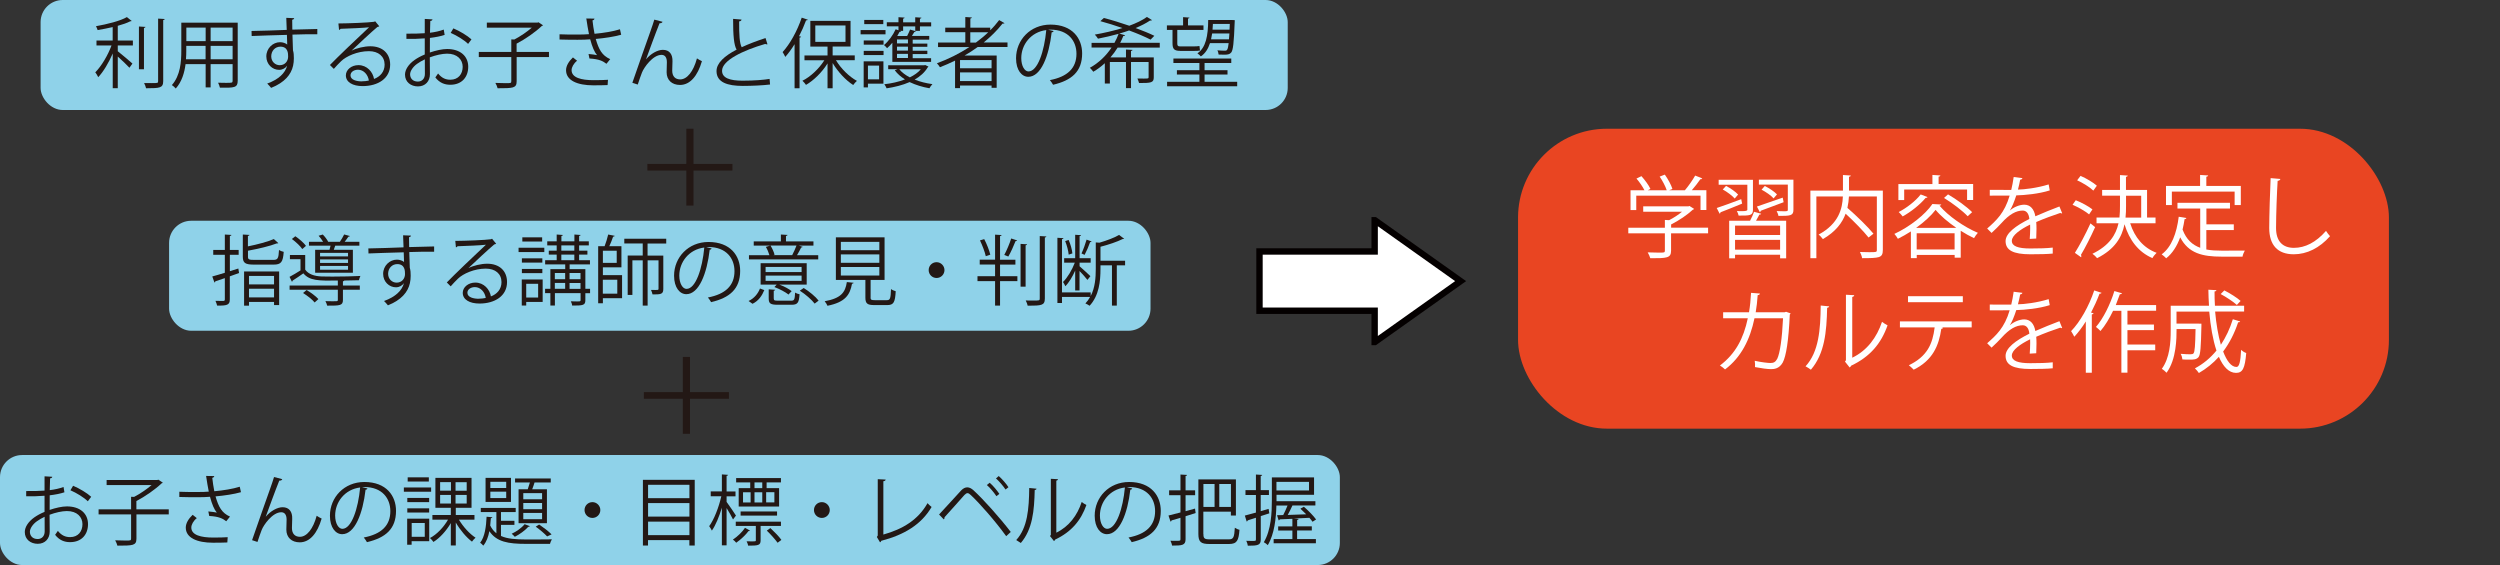 <?xml version="1.0" encoding="UTF-8"?>
<svg xmlns="http://www.w3.org/2000/svg" viewBox="0 0 392.28 88.66">
  <rect x="0" y="0" width="392.28" height="88.66" fill="#333333" stroke="none"/>
  <defs>
    <style>
      .cls-1 {
        fill: #8fd2e9;
      }

      .cls-1, .cls-2, .cls-3, .cls-4 {
        stroke-width: 0px;
      }

      .cls-2 {
        fill: #e94522;
      }

      .cls-3, .cls-5 {
        fill: #fff;
      }

      .cls-4 {
        fill: #231815;
      }

      .cls-5 {
        stroke: #040000;
        stroke-miterlimit: 10;
      }
    </style>
  </defs>
  <g id="_レイヤー_2" data-name="レイヤー 2">
    <rect class="cls-1" x="6.37" width="195.69" height="17.26" rx="3.47" ry="3.47"/>
    <rect class="cls-1" x="26.53" y="34.64" width="154" height="17.26" rx="3.47" ry="3.47"/>
    <rect class="cls-1" y="71.4" width="210.24" height="17.26" rx="3.47" ry="3.47"/>
    <path class="cls-4" d="M114.93,25.72v1.04h-6.11v5.5h-1.13v-5.5h-6.11v-1.04h6.11v-5.52h1.13v5.52h6.11Z"/>
    <path class="cls-4" d="M114.38,61.53v1.04h-6.11v5.5h-1.13v-5.5h-6.11v-1.04h6.11v-5.52h1.13v5.52h6.11Z"/>
    <path class="cls-5" d="M197.63,39.46h18.07v-4.9h.04l13.45,9.55-13.45,9.55h-.04v-4.9h-18.07v-9.3Z"/>
    <rect class="cls-2" x="238.2" y="20.2" width="136.65" height="47.06" rx="13.94" ry="13.94"/>
  </g>
  <g id="_レイヤー_1" data-name="レイヤー 1">
    <g>
      <path class="cls-4" d="M20.67,3.29s-.12.07-.23.05c-.5.26-1.19.5-1.96.71v2.31h2.37v.77h-2.37v.91c.55.42,1.94,1.61,2.3,1.93l-.47.66c-.36-.4-1.2-1.2-1.83-1.76v4.97h-.79v-5.45c-.62,1.43-1.46,2.87-2.28,3.72-.1-.24-.3-.56-.46-.76.94-.94,1.98-2.66,2.55-4.22h-2.36v-.77h2.54v-2.11c-.78.18-1.6.34-2.36.47-.05-.18-.17-.44-.26-.61,1.75-.31,3.81-.82,4.85-1.43l.76.61ZM21.8,4.16l1.02.06c-.01.08-.07.14-.23.17v6.48h-.79v-6.7ZM24.81,2.92l1.03.06c-.01.1-.07.14-.23.17v9.58c0,.58-.17.83-.53.96-.38.14-1.04.16-2.16.16-.05-.22-.18-.59-.31-.82.44.01.85.01,1.19.01.96,0,1.01,0,1.01-.31V2.92Z"/>
      <path class="cls-4" d="M37.3,3.56v9.11c0,1.1-.53,1.12-2.79,1.09-.04-.2-.17-.56-.29-.78.44.01.88.02,1.22.02,1,0,1.06,0,1.06-.34v-2.6h-3.45v3.65h-.78v-3.65h-3.15c-.18,1.37-.59,2.77-1.54,3.83-.12-.16-.43-.43-.61-.54,1.34-1.51,1.48-3.67,1.48-5.38V3.56h8.86ZM29.23,7.97c0,.42-.01.86-.05,1.33h3.08v-2.1h-3.03v.77ZM32.27,4.33h-3.03v2.12h3.03v-2.12ZM36.5,6.45v-2.12h-3.45v2.12h3.45ZM33.05,9.3h3.45v-2.1h-3.45v2.1Z"/>
      <path class="cls-4" d="M44.99,4.67c-.01-.26-.05-1.57-.07-1.87l1.24.05c-.01.1-.1.22-.31.25,0,.14,0,.29.02,1.55,1.48-.05,3.02-.08,3.92-.1v.83c-1.02-.02-2.47,0-3.9.05.02.94.05,1.8.08,2.46.12.4.14.76.14,1.26,0,.38-.04.83-.12,1.16-.31,1.4-1.34,2.64-3.45,3.48-.16-.2-.42-.5-.61-.68,1.83-.66,2.82-1.66,3.12-2.79h-.01c-.25.36-.7.64-1.24.64-1.07,0-2.01-.88-2.01-2.1-.01-1.27,1.02-2.24,2.16-2.24.43,0,.88.16,1.12.37,0-.2-.02-1.01-.05-1.52-1.25.02-5.04.16-5.53.18l-.02-.79,2.73-.07,2.79-.1ZM45.21,8.88c0-.47,0-1.56-1.22-1.56-.83.01-1.42.65-1.43,1.52,0,.84.64,1.39,1.33,1.39.85,0,1.32-.66,1.32-1.35Z"/>
      <path class="cls-4" d="M55.14,7.96c.79-.41,2.03-.7,2.97-.7,1.91,0,3.11,1.12,3.11,2.88,0,2.17-1.91,3.37-4.32,3.37-1.56,0-2.63-.62-2.63-1.68,0-.89.88-1.61,1.97-1.61,1.36,0,2.27,1.08,2.45,2.17.96-.36,1.66-1.13,1.66-2.24,0-1.3-.96-2.12-2.47-2.12-1.8,0-3.56.8-4.35,1.57-.36.34-.83.84-1.15,1.21l-.61-.61c1.08-1.13,4.51-4.4,6.14-5.92-.7.1-3.09.19-4.46.24-.04.08-.16.16-.25.18l-.1-1.02c1.62-.01,4.71-.13,5.59-.26l.18-.08.64.78c-.06.05-.17.1-.29.11-.85.7-3.13,2.83-4.07,3.73h0ZM56.79,12.76c.36,0,.78-.05,1.09-.12-.13-.92-.82-1.7-1.7-1.7-.62,0-1.18.34-1.18.89,0,.73,1,.94,1.79.94Z"/>
      <path class="cls-4" d="M69.79,5.47c-.64.22-1.43.37-2.33.48,0,.76-.01,1.59-.01,2.29.94-.32,1.94-.55,2.71-.55,2.04,0,3.31,1.1,3.31,2.79,0,1.58-.97,2.82-2.82,2.82-.89,0-1.69-.31-2.34-1.15.14-.18.31-.42.43-.62.59.74,1.22.98,1.92.98,1.27,0,1.94-.91,1.94-2.03s-.85-2.07-2.46-2.06c-.77.01-1.76.23-2.7.58,0,.89.02,2.31.02,2.65,0,1.08-.71,1.91-1.88,1.91-1.1,0-2.03-.68-2.03-1.85,0-.77.55-1.63,1.5-2.3.43-.3.98-.61,1.6-.86v-2.53c-.96.08-1.92.1-2.88.08v-.82c1.04.01,2,0,2.88-.07v-2.24l1.21.07c-.01.14-.13.23-.34.25-.02.47-.04,1.18-.05,1.85.8-.1,1.54-.26,2.16-.5l.14.84ZM66.67,11.59c0-.31-.01-1.3-.01-2.28-.44.2-.86.46-1.22.71-.62.44-1.09,1.12-1.09,1.64,0,.62.41,1.14,1.22,1.14.61,0,1.1-.42,1.1-1.2h0ZM73.45,6.89c-.61-.61-1.76-1.31-2.73-1.73l.42-.71c1.03.44,2.18,1.13,2.84,1.73l-.53.71Z"/>
      <path class="cls-4" d="M86.14,8.15v.8h-5.07v3.8c0,.58-.16.82-.59.96-.43.13-1.21.14-2.4.14-.06-.24-.2-.6-.35-.84.64.02,1.24.04,1.65.04.76,0,.85,0,.85-.31v-3.79h-5.1v-.8h5.1v-1.97l.47.02c.95-.49,1.98-1.2,2.75-1.86h-7.06v-.79h7.96l.14-.06.72.48c-.04.06-.13.08-.2.11-.98.94-2.58,2.06-3.95,2.77v1.3h5.07Z"/>
      <path class="cls-4" d="M97.47,5.45c-1.09.31-2.55.53-3.99.66.47,1.63.97,2.6,2.27,3.17l-.59.73c-.55-.42-1.12-.74-2.67-.83l-.14-.71c.59.05,1.03.12,1.33.18-.42-.5-.74-1.27-1.07-2.48-.54.05-1.27.07-1.99.07-.78,0-2.05-.01-2.82-.04v-.82c.72.04,1.74.04,2.83.04.61,0,1.31-.01,1.79-.06-.14-.65-.28-1.54-.42-2.46l1.28.02c-.01.14-.12.23-.31.28.07.68.19,1.44.32,2.1,1.38-.12,2.94-.37,3.99-.71l.19.85ZM95.33,13.35c-.58.02-1.19.04-2.23.04-2.51,0-4.28-.77-4.28-2.37,0-.68.42-1.38,1.08-2.01l.65.52c-.54.43-.86,1.02-.86,1.48,0,1.19,1.54,1.57,3.44,1.57,1.04,0,1.66-.02,2.27-.06l-.06.85Z"/>
      <path class="cls-4" d="M99.22,13c.89-2.54,2.36-6.79,2.83-8.06.23-.65.54-1.56.62-1.86l1.29.34c-.06.17-.23.23-.47.23-.66,1.64-1.68,4.45-2.12,5.65h.01c.71-.86,1.79-1.48,2.63-1.48,1.04,0,1.55.71,1.51,1.82l-.04,1.43c-.01.9.47,1.39,1.25,1.39,1.08,0,2.08-1.24,2.63-3.3.24.17.53.32.78.44-.66,2.29-1.85,3.73-3.44,3.73-1.27,0-2.1-.77-2.1-1.99,0-.23.04-1.33.04-1.58,0-.76-.31-1.15-.84-1.15-1.38,0-2.77,2-3.07,2.78-.17.42-.43,1.19-.66,1.88l-.85-.28Z"/>
      <path class="cls-4" d="M120.43,6.95s-.06.01-.1.01c-.08,0-.18-.02-.25-.07-3.56,1.04-6.79,2.61-6.78,4.22,0,1.15,1.27,1.55,3.21,1.55s3.41-.14,4.25-.28l.07.88c-1.1.14-2.89.22-4.29.22-2.37,0-4.1-.55-4.11-2.31-.01-1.28,1.27-2.41,3.15-3.38-.41-.73-.55-2.12-.55-4.83l1.32.11c-.01.16-.13.25-.37.29-.01,2.1.06,3.41.4,4.05,1.13-.53,2.42-1.01,3.74-1.44l.31,1Z"/>
      <path class="cls-4" d="M124.68,6.93c-.46.76-.96,1.43-1.46,2-.08-.19-.29-.56-.42-.76,1.15-1.25,2.3-3.32,3-5.4l.96.32c-.05.08-.13.12-.28.11-.31.84-.68,1.68-1.1,2.48l.32.08c-.02.07-.08.13-.24.14v7.95h-.78v-6.94ZM134.12,9.45h-2.95c.79,1.32,2.09,2.59,3.29,3.24-.19.16-.44.44-.58.65-1.16-.73-2.4-2.06-3.23-3.45v3.96h-.8v-3.9c-.86,1.39-2.16,2.67-3.38,3.37-.13-.2-.38-.49-.56-.65,1.27-.62,2.61-1.9,3.44-3.21h-3.12v-.76h3.62v-1.39h-2.7V3.27h6.31v4.03h-2.81v1.39h3.47v.76ZM127.93,4v2.57h4.74v-2.57h-4.74Z"/>
      <path class="cls-4" d="M138.95,4.72v.67h-3.91v-.67h3.91ZM138.62,9.62v3.51h-2.43v.58h-.67v-4.09h3.11ZM135.53,7.01v-.66h3.11v.66h-3.11ZM135.53,8.64v-.66h3.11v.66h-3.11ZM138.6,3.13v.66h-2.99v-.66h2.99ZM137.94,10.29h-1.75v2.16h1.75v-2.16ZM140.02,9.68v-2.97c-.26.32-.55.61-.83.85-.1-.13-.32-.37-.48-.49.68-.56,1.4-1.52,1.83-2.48l.44.16v-.62h-1.83v-.64h1.83v-.79l.96.06c-.01.08-.07.14-.23.16v.58h1.9v-.79l.97.06c-.01.08-.07.14-.23.17v.56h1.76v.64h-1.76v.7h-.74v-.7h-1.9v.7h-.5l.18.06c-.02.07-.11.11-.24.1-.11.22-.23.43-.36.65h1.55c.17-.32.35-.73.46-1.01l.9.26c-.02.07-.1.12-.23.12-.11.18-.24.41-.38.62h2.72v.58h-2.6v.62h2.3v.5h-2.3v.62h2.3v.52h-2.3v.65h2.89v.58h-6.08ZM139.38,10.24h5.65c.11-.02.12-.04.14-.04.06.04.12.07.52.25-.04.06-.08.1-.12.12-.47.79-1.19,1.43-2.05,1.92.85.34,1.81.58,2.79.71-.17.17-.37.46-.47.65-1.1-.19-2.17-.52-3.11-.97-1.09.48-2.35.79-3.61.98-.07-.19-.23-.47-.36-.64,1.12-.13,2.24-.37,3.24-.76-.65-.41-1.19-.88-1.6-1.43l.42-.17h-1.45v-.64ZM142.47,6.81v-.62h-1.72v.62h1.72ZM142.47,7.94v-.62h-1.72v.62h1.72ZM142.47,9.1v-.65h-1.72v.65h1.72ZM141.11,10.87c.4.49.97.92,1.65,1.27.7-.34,1.3-.76,1.73-1.27h-3.38Z"/>
      <path class="cls-4" d="M158.08,7.38h-4.67c-.66.48-1.34.92-2.05,1.33h5.03v5.07h-.8v-.36h-4.95v.41h-.78v-4.32c-.77.38-1.57.73-2.37,1.04-.11-.17-.31-.47-.48-.62,1.78-.65,3.51-1.51,5.11-2.55h-4.93v-.71h4.28v-1.62h-3.15v-.71h3.15v-1.67l1.03.07c-.01.08-.08.14-.24.17v1.43h3.12v.41c.52-.5.98-1.04,1.4-1.6l.85.49s-.11.07-.2.07c-.04,0-.07,0-.12-.01-.85,1.08-1.85,2.06-2.95,2.96h3.73v.71ZM155.59,10.71v-1.28h-4.95v1.28h4.95ZM150.64,12.72h4.95v-1.36h-4.95v1.36ZM152.25,6.68h.88c.68-.5,1.34-1.04,1.94-1.62h-2.82v1.62Z"/>
      <path class="cls-4" d="M165.32,4.88c-.05.11-.14.19-.3.19-.43,3.73-1.68,6.98-3.67,6.98-1.01,0-1.92-1.01-1.92-2.9,0-2.88,2.24-5.29,5.4-5.29,3.47,0,4.97,2.19,4.97,4.53,0,2.85-1.66,4.23-4.56,4.91-.11-.19-.31-.52-.5-.73,2.76-.53,4.17-1.87,4.17-4.14,0-1.98-1.27-3.78-4.08-3.78-.12,0-.25.01-.36.02l.85.2ZM164.17,4.72c-2.42.3-3.92,2.3-3.92,4.4,0,1.28.55,2.09,1.13,2.09,1.45,0,2.49-3.2,2.79-6.49Z"/>
      <path class="cls-4" d="M181.99,7.47h-6.62c-.32.53-.7,1.04-1.13,1.54h2.44v-1.24l1.02.06c-.01.08-.07.14-.23.17v1.01h3.57v3.12c0,.43-.1.65-.44.77-.35.12-.94.13-1.87.13-.04-.23-.17-.5-.26-.71.37,0,.71.01.97.01.71,0,.79,0,.79-.22v-2.38h-2.76v4.1h-.79v-4.1h-2.53v3.38h-.79v-3.19c-.55.5-1.15.96-1.81,1.34-.12-.19-.38-.47-.54-.62,1.4-.77,2.57-1.91,3.41-3.18h-3.14v-.73h3.59c.26-.47.48-.94.65-1.42-1.08.3-2.17.55-3.23.76-.11-.18-.34-.48-.5-.64,1.42-.25,2.94-.59,4.34-1.03-1.18-.41-2.37-.78-3.47-1.08l.55-.5c1.24.32,2.65.76,3.99,1.22,1.08-.4,2.04-.85,2.77-1.38l.8.5s-.12.07-.2.07c-.04,0-.07,0-.11-.01-.64.43-1.42.83-2.27,1.18,1.14.42,2.17.84,2.94,1.22l-.59.6c-.83-.43-2.04-.95-3.37-1.44-.49.18-1.01.34-1.54.49l.91.26c-.05.1-.14.13-.28.12-.14.36-.3.71-.49,1.07h6.21v.73Z"/>
      <path class="cls-4" d="M185.17,7.98c-.94,0-1.19-.31-1.19-1.21v-2.07h-.88v-.71h2.54v-1.3l1,.07c-.01.08-.07.13-.23.16v1.07h2.43v.71h-4.11v2.09c0,.37.08.49.42.49h2.15c.26,0,.7-.01.91-.06.02.2.06.54.08.71-.18.05-.59.06-.97.06h-2.16ZM189.02,12.84h5.11v.7h-11v-.7h5.07v-1.14h-3.53v-.68h3.53v-1.13h-4.08v-.7h9.08v.7h-4.19v1.13h3.6v.68h-3.6v1.14ZM193.75,3.16c0,.07-.01.16-.01.25-.13,3.33-.25,4.46-.55,4.83-.25.3-.58.34-1.09.34-.26,0-.56-.01-.89-.02-.01-.19-.08-.48-.19-.66.54.05,1.01.05,1.22.05.29,0,.43-.12.55-1.18h-2.93c-.29.9-.74,1.61-1.43,2.08-.12-.13-.36-.37-.54-.48,1.33-.9,1.67-2.75,1.69-5.23h3.75s.41.02.41.02ZM190.2,5.25c-.05.32-.11.64-.17.92h2.81l.07-.92h-2.71ZM192.97,3.76h-2.65c-.01.31-.04.61-.06.9h2.67l.04-.9Z"/>
    </g>
    <g>
      <path class="cls-4" d="M37.4,42.14l.11.7-1.45.52v3.62c0,.86-.4,1-1.99.97-.04-.19-.16-.53-.26-.74.56.01,1.08.01,1.24.01.16-.01.23-.06.23-.23v-3.35c-.56.19-1.08.37-1.49.5,0,.1-.06.17-.14.19l-.34-.95c.54-.14,1.22-.35,1.97-.58v-2.82h-1.82v-.76h1.82v-2.42l1.03.06c-.01.1-.07.14-.24.17v2.19h1.38v.76h-1.38v2.57l1.34-.42ZM38.91,40.28c0,.42.14.5.98.5h2.99c.71,0,.83-.22.9-1.56.18.13.52.26.74.3-.12,1.61-.4,2-1.6,2h-3.06c-1.38,0-1.76-.25-1.76-1.25v-3.47l1.04.06c-.01.08-.08.14-.24.17v1.63c1.5-.3,3.13-.74,4.07-1.15l.7.64s-.08.05-.14.05c-.02,0-.06,0-.1-.01-1.08.43-2.9.85-4.52,1.15v.94ZM38.3,47.95v-5.35h5.5v5.27h-.8v-.49h-3.93v.58h-.77ZM43,43.3h-3.93v1.33h3.93v-1.33ZM39.07,46.67h3.93v-1.36h-3.93v1.36Z"/>
      <path class="cls-4" d="M47.9,42.32c.49.7,1.43,1.02,2.57,1.06.42.01,1.02.02,1.68.02,1.49,0,3.33-.04,4.4-.1-.07.17-.19.47-.23.67-.59.02-1.42.04-2.29.05-.02.06-.08.1-.22.12v.66h2.65v.66h-2.65v1.6c0,.44-.11.66-.47.78-.37.12-.98.12-2,.12-.04-.22-.17-.49-.28-.71.41.01.78.02,1.08.02s.53-.01.62-.01c.2-.01.25-.05.25-.2v-1.6h-7.57v-.66h7.57v-.78c-3,.04-4.43.04-5.41-1.13-.59.42-1.18.82-1.69,1.14,0,.1-.02.14-.11.17l-.37-.76c.52-.28,1.15-.64,1.72-1.01v-1.76h-1.66v-.66h2.4v2.3ZM46.34,37.07c.62.42,1.34,1.04,1.67,1.51l-.58.5c-.31-.47-1.02-1.13-1.63-1.58l.54-.43ZM49.37,47.46c-.36-.46-1.15-1.07-1.82-1.48l.55-.47c.67.38,1.46.97,1.86,1.42l-.59.53ZM49.46,39.2h2.24c.05-.2.12-.43.17-.65h-3.39v-.61h2.22c-.18-.31-.46-.67-.71-.95l.66-.19c.32.32.68.79.85,1.14h1.83c.24-.35.52-.82.67-1.15l.89.24c-.02.07-.11.12-.23.11-.14.23-.37.53-.58.8h2.31v.61h-3.79c-.06.2-.14.43-.23.65h3v3.6h-5.92v-3.6ZM54.61,40.23v-.55h-4.39v.55h4.39ZM54.61,41.26v-.56h-4.39v.56h4.39ZM54.61,42.32v-.59h-4.39v.59h4.39Z"/>
      <path class="cls-4" d="M63.32,38.79c-.01-.26-.05-1.57-.07-1.87l1.24.05c-.01.1-.1.22-.31.25,0,.14,0,.29.02,1.55,1.48-.05,3.02-.08,3.92-.1v.83c-1.02-.02-2.47,0-3.9.05.02.94.05,1.8.08,2.46.12.4.14.76.14,1.26,0,.38-.04.83-.12,1.16-.31,1.4-1.34,2.64-3.45,3.48-.16-.2-.42-.5-.61-.68,1.83-.66,2.82-1.66,3.12-2.79h-.01c-.25.36-.7.64-1.24.64-1.07,0-2.01-.88-2.01-2.1-.01-1.27,1.02-2.24,2.16-2.24.43,0,.88.16,1.12.37,0-.2-.02-1.01-.05-1.52-1.25.02-5.04.16-5.53.18l-.02-.79,2.73-.07,2.79-.1ZM63.55,43c0-.47,0-1.56-1.22-1.56-.83.01-1.42.65-1.43,1.52,0,.84.64,1.39,1.33,1.39.85,0,1.32-.66,1.32-1.35Z"/>
      <path class="cls-4" d="M73.48,42.08c.79-.41,2.03-.7,2.97-.7,1.91,0,3.11,1.12,3.11,2.88,0,2.17-1.91,3.37-4.32,3.37-1.56,0-2.63-.62-2.63-1.68,0-.89.88-1.61,1.97-1.61,1.36,0,2.27,1.08,2.45,2.17.96-.36,1.66-1.13,1.66-2.24,0-1.3-.96-2.12-2.47-2.12-1.8,0-3.56.8-4.35,1.57-.36.34-.83.84-1.15,1.21l-.61-.61c1.08-1.13,4.51-4.4,6.14-5.92-.7.1-3.09.19-4.46.24-.04.08-.16.16-.25.18l-.1-1.02c1.62-.01,4.71-.13,5.59-.26l.18-.08.64.78c-.06.05-.17.1-.29.11-.85.7-3.13,2.83-4.07,3.73h0ZM75.13,46.87c.36,0,.78-.05,1.09-.12-.13-.92-.82-1.7-1.7-1.7-.62,0-1.18.34-1.18.89,0,.73,1,.94,1.79.94Z"/>
      <path class="cls-4" d="M81.37,39.55v-.68h4.04v.68h-4.04ZM85.15,43.85v3.53h-2.58v.56h-.7v-4.09h3.27ZM85.1,40.54v.66h-3.21v-.66h3.21ZM81.89,42.86v-.66h3.21v.66h-3.21ZM85.07,37.24v.66h-3.11v-.66h3.11ZM84.44,44.53h-1.87v2.16h1.87v-2.16ZM92.59,45.33v.68h-.74v1.09c0,.8-.35.85-2.06.85-.02-.2-.12-.48-.22-.67.36.01.7.02.94.02.53,0,.59,0,.59-.22v-1.08h-4.03v1.94h-.71v-1.94h-.83v-.68h.83v-3.09h2.33v-.74h-3.15v-.66h1.81v-.88h-1.24v-.62h1.24v-.82h-1.48v-.64h1.48v-1.07l.97.07c-.01.07-.07.13-.23.16v.84h2.04v-1.07l.97.07c-.01.07-.07.13-.23.16v.84h1.52v.64h-1.52v.82h1.3v.62h-1.3v.88h1.7v.66h-3.19v.74h2.47v3.09h.74ZM88.68,42.84h-1.62v.97h1.62v-.97ZM87.06,44.4v.92h1.62v-.92h-1.62ZM88.08,38.51v.82h2.04v-.82h-2.04ZM88.08,39.95v.88h2.04v-.88h-2.04ZM91.09,42.84h-1.72v.97h1.72v-.97ZM89.37,45.33h1.72v-.92h-1.72v.92Z"/>
      <path class="cls-4" d="M94.6,41.96v1.21h3.01v3.62h-3.01v.8h-.74v-8.96h1.01c.22-.55.44-1.3.56-1.83l1.02.2c-.02.1-.11.13-.25.14-.14.42-.36,1-.59,1.49h1.9v3.32h-2.9ZM96.77,39.34h-2.17v1.91h2.17v-1.91ZM96.86,43.89h-2.27v2.19h2.27v-2.19ZM104.54,38.21h-2.93v1.9h2.47v5.23c0,.84-.4.86-1.69.86-.04-.2-.14-.5-.24-.71.24,0,.46.01.64.01.48,0,.54,0,.54-.18v-4.47h-1.71v7.1h-.77v-7.1h-1.62v5.43h-.74v-6.18h2.36v-1.9h-2.89v-.74h6.58v.74Z"/>
      <path class="cls-4" d="M111.66,38.99c-.05.11-.14.19-.3.19-.43,3.73-1.68,6.98-3.67,6.98-1.01,0-1.92-1.01-1.92-2.9,0-2.88,2.24-5.29,5.4-5.29,3.47,0,4.97,2.19,4.97,4.53,0,2.85-1.66,4.23-4.56,4.91-.11-.19-.31-.52-.5-.73,2.76-.53,4.17-1.87,4.17-4.14,0-1.98-1.27-3.78-4.08-3.78-.12,0-.25.01-.36.02l.85.2ZM110.51,38.84c-2.42.3-3.92,2.3-3.92,4.4,0,1.28.55,2.09,1.13,2.09,1.45,0,2.49-3.2,2.79-6.49Z"/>
      <path class="cls-4" d="M119.93,45.52c-.35.86-.89,1.68-1.85,2.15l-.62-.44c.9-.42,1.49-1.18,1.79-1.96l.68.25ZM128.39,40.04v.66h-10.87v-.66h3.21c-.11-.4-.32-.9-.56-1.3l.67-.2h-2.57v-.66h4.26v-1.08l1.04.06c-.01.08-.08.14-.24.17v.85h4.31v.66h-2.28l.59.19c-.04.07-.12.11-.24.11-.16.34-.42.82-.65,1.2h3.32ZM126.58,41.3v3.36h-4.29c.72.26,1.5.67,1.93,1.02-.4.41-.44.48-.49.54-.47-.38-1.43-.89-2.22-1.18l.36-.38h-2.52v-3.36h7.23ZM125.78,42.69v-.8h-5.65v.8h5.65ZM125.78,44.07v-.82h-5.65v.82h5.65ZM121.42,46.86c0,.28.1.32.68.32h2.05c.48,0,.56-.16.61-1.27.18.12.48.23.7.26-.08,1.35-.32,1.65-1.24,1.65h-2.18c-1.12,0-1.42-.18-1.42-.97v-1.45l1.02.07c-.01.07-.07.13-.23.16v1.22ZM124.31,40.02c.22-.41.5-1.03.67-1.49h-4.08c.28.44.54,1.04.64,1.44l-.18.06h2.99-.04ZM127.83,47.64c-.46-.61-1.44-1.46-2.33-2.03l.61-.42c.86.53,1.87,1.36,2.34,1.98l-.62.47Z"/>
      <path class="cls-4" d="M133.94,44.37c-.01.08-.11.14-.25.16-.32,1.71-1.02,2.88-3.85,3.45-.07-.19-.28-.54-.44-.71,2.59-.47,3.24-1.4,3.48-3.01l1.07.11ZM136.6,46.68c0,.35.1.42.65.42h1.91c.5,0,.6-.23.65-1.74.18.14.53.28.74.34-.1,1.74-.32,2.17-1.33,2.17h-2.04c-1.1,0-1.39-.25-1.39-1.19v-2.76h-4.63v-6.68h7.64v6.68h-2.19v2.76ZM131.94,37.95v1.31h6.04v-1.31h-6.04ZM131.94,39.92v1.32h6.04v-1.32h-6.04ZM131.94,41.9v1.34h6.04v-1.34h-6.04Z"/>
      <path class="cls-4" d="M148.2,42.38c0,.68-.55,1.24-1.24,1.24s-1.24-.55-1.24-1.24.55-1.24,1.24-1.24,1.24.58,1.24,1.24Z"/>
      <path class="cls-4" d="M156.92,41.51v1.83h2.72v.77h-2.72v3.84h-.78v-3.84h-2.76v-.77h2.76v-1.83h-2.41v-.76h2.41v-3.93l1.02.06c-.01.08-.08.14-.24.17v3.71h2.41v.76h-2.41ZM154.43,37.51c.41.77.8,1.79.96,2.45l-.71.24c-.14-.67-.54-1.7-.91-2.48l.66-.2ZM159.6,37.72c-.02.07-.12.11-.25.12-.28.72-.74,1.74-1.13,2.41,0,0-.62-.24-.64-.24.37-.68.85-1.81,1.09-2.59l.92.3ZM160.14,38.27l1.02.06c-.01.08-.07.14-.23.17v6.48h-.79v-6.7ZM163.15,37.04l1.03.06c-.01.1-.07.14-.23.17v9.58c0,.58-.17.83-.53.96-.38.14-1.04.16-2.16.16-.05-.22-.18-.59-.31-.82.44.01.85.01,1.19.01.96,0,1.01,0,1.01-.31v-9.81Z"/>
      <path class="cls-4" d="M176.54,40.89v.74h-1.3v6.32h-.76v-6.32h-1.8v.52c0,1.99-.22,4.22-1.71,5.83-.14-.11-.46-.29-.66-.37.3-.31.55-.66.74-1.02h-4.41v.95h-.72v-10.23l.95.06c-.01.08-.07.14-.23.16v8.35h4.5v.58c.7-1.34.8-2.91.8-4.29v-4.13c.25.01.44.02.58.04,1.15-.34,2.38-.79,3.08-1.22l.8.61s-.12.06-.25.04c-.83.42-2.21.89-3.47,1.21v2.19h3.85ZM168.71,45.57v-3.11c-.43.96-.98,1.9-1.55,2.45-.07-.2-.24-.49-.36-.66.68-.66,1.43-1.9,1.85-3.03h-1.67v-.71h1.73v-3.67l.92.06c-.01.08-.07.13-.23.16v3.45h1.74v.71h-1.74v.56c.37.31,1.44,1.3,1.7,1.55l-.47.59c-.23-.31-.79-.94-1.24-1.4v3.06h-.7ZM167.68,37.65c.3.66.54,1.54.59,2.11l-.58.2c-.05-.59-.28-1.46-.55-2.13l.54-.18ZM171.29,37.89c-.04.07-.12.11-.24.11-.2.58-.56,1.43-.86,1.99-.11-.05-.4-.18-.49-.22.28-.58.62-1.54.8-2.17l.79.29Z"/>
    </g>
    <g>
      <path class="cls-4" d="M10.13,77.24c-.64.22-1.43.37-2.33.48,0,.76-.01,1.59-.01,2.29.94-.32,1.94-.55,2.71-.55,2.04,0,3.31,1.1,3.31,2.79,0,1.58-.97,2.82-2.82,2.82-.89,0-1.69-.31-2.34-1.15.14-.18.31-.42.43-.62.59.74,1.22.98,1.92.98,1.27,0,1.94-.91,1.94-2.03s-.85-2.07-2.46-2.06c-.77.01-1.76.23-2.7.58,0,.89.02,2.31.02,2.65,0,1.08-.71,1.91-1.88,1.91-1.1,0-2.03-.68-2.03-1.85,0-.77.55-1.63,1.5-2.3.43-.3.98-.61,1.6-.86v-2.53c-.96.08-1.92.1-2.88.08v-.82c1.04.01,2,0,2.88-.07v-2.24l1.21.07c-.01.14-.13.23-.34.25-.02.47-.04,1.18-.05,1.85.8-.1,1.54-.26,2.16-.5l.14.84ZM7.01,83.37c0-.31-.01-1.3-.01-2.28-.44.2-.86.46-1.22.71-.62.44-1.09,1.12-1.09,1.64,0,.62.41,1.14,1.22,1.14.61,0,1.1-.42,1.1-1.2h0ZM13.78,78.66c-.61-.61-1.76-1.31-2.73-1.73l.42-.71c1.03.44,2.18,1.13,2.84,1.73l-.53.71Z"/>
      <path class="cls-4" d="M26.48,79.92v.8h-5.07v3.8c0,.58-.16.82-.59.96-.43.13-1.21.14-2.4.14-.06-.24-.2-.6-.35-.84.64.02,1.24.04,1.65.04.76,0,.85,0,.85-.31v-3.79h-5.1v-.8h5.1v-1.97l.47.02c.95-.49,1.98-1.2,2.75-1.86h-7.06v-.79h7.96l.14-.06.72.48c-.04.06-.13.08-.2.11-.98.94-2.58,2.06-3.95,2.77v1.3h5.07Z"/>
      <path class="cls-4" d="M37.81,77.23c-1.09.31-2.55.53-3.99.66.47,1.63.97,2.6,2.27,3.17l-.59.73c-.55-.42-1.12-.74-2.67-.83l-.14-.71c.59.05,1.03.12,1.33.18-.42-.5-.74-1.27-1.07-2.48-.54.05-1.27.07-1.99.07-.78,0-2.05-.01-2.82-.04v-.82c.72.04,1.74.04,2.83.04.61,0,1.31-.01,1.79-.06-.14-.65-.28-1.54-.42-2.46l1.28.02c-.01.14-.12.23-.31.28.07.68.19,1.44.32,2.1,1.38-.12,2.94-.37,3.99-.71l.19.85ZM35.66,85.12c-.58.02-1.19.04-2.23.04-2.51,0-4.28-.77-4.28-2.37,0-.68.42-1.38,1.08-2.01l.65.52c-.54.43-.86,1.02-.86,1.48,0,1.19,1.54,1.57,3.44,1.57,1.04,0,1.66-.02,2.27-.06l-.06.85Z"/>
      <path class="cls-4" d="M39.55,84.77c.89-2.54,2.36-6.79,2.83-8.06.23-.65.54-1.56.62-1.86l1.29.34c-.06.17-.23.23-.47.23-.66,1.64-1.68,4.45-2.12,5.65h.01c.71-.86,1.79-1.48,2.63-1.48,1.04,0,1.55.71,1.51,1.82l-.04,1.43c-.01.9.47,1.39,1.25,1.39,1.08,0,2.08-1.24,2.63-3.3.24.17.53.32.78.44-.66,2.29-1.85,3.73-3.44,3.73-1.27,0-2.1-.77-2.1-1.99,0-.23.04-1.33.04-1.58,0-.76-.31-1.15-.84-1.15-1.38,0-2.77,2-3.07,2.78-.17.42-.43,1.19-.66,1.88l-.85-.28Z"/>
      <path class="cls-4" d="M57.66,76.65c-.05.11-.14.19-.3.19-.43,3.73-1.68,6.98-3.67,6.98-1.01,0-1.92-1.01-1.92-2.9,0-2.88,2.24-5.29,5.4-5.29,3.47,0,4.97,2.19,4.97,4.53,0,2.85-1.66,4.23-4.56,4.91-.11-.19-.31-.52-.5-.73,2.76-.53,4.17-1.87,4.17-4.14,0-1.98-1.27-3.78-4.08-3.78-.12,0-.25.01-.36.02l.85.2ZM56.51,76.49c-2.42.3-3.92,2.3-3.92,4.4,0,1.28.55,2.09,1.13,2.09,1.45,0,2.49-3.2,2.79-6.49Z"/>
      <path class="cls-4" d="M67.65,76.49v.67h-4.28v-.67h4.28ZM67.35,81.39v3.53h-2.76v.56h-.7v-4.09h3.45ZM67.34,78.13v.66h-3.43v-.66h3.43ZM63.91,80.42v-.66h3.43v.66h-3.43ZM67.29,74.9v.66h-3.32v-.66h3.32ZM66.65,82.07h-2.05v2.16h2.05v-2.16ZM74.44,81.54h-2.43c.66,1.12,1.7,2.25,2.61,2.83-.17.14-.43.42-.56.62-.88-.66-1.87-1.83-2.54-3v3.6h-.78v-3.51c-.71,1.22-1.73,2.34-2.73,2.96-.12-.19-.37-.47-.54-.62,1.07-.55,2.16-1.7,2.83-2.88h-2.45v-.73h2.89v-1.13h-2.42v-4.7h5.67v4.7h-2.47v1.13h2.93v.73ZM69.06,75.65v1.34h1.7v-1.34h-1.7ZM69.06,77.66v1.35h1.7v-1.35h-1.7ZM73.23,77v-1.34h-1.75v1.34h1.75ZM73.23,79.01v-1.35h-1.75v1.35h1.75Z"/>
      <path class="cls-4" d="M78.61,82.35v1.75c1.01.46,2.31.54,3.89.55.5,0,3.44,0,4.1-.02-.12.18-.25.49-.3.71h-3.8c-2.71,0-4.59-.3-5.71-1.99-.17.86-.46,1.69-.96,2.27-.11-.14-.32-.36-.49-.46.74-.9.95-2.59,1.01-4.08l.9.08c-.01.08-.08.14-.23.16-.02.36-.05.74-.1,1.14.25.52.58.91.97,1.22v-3.33h-2.45v-.65h5.48v.65h-2.31v1.37h2.11v.64h-2.11ZM80.18,74.98v3.78h-3.99v-3.78h3.99ZM79.43,76.57v-.97h-2.49v.97h2.49ZM79.43,78.15v-1h-2.49v1h2.49ZM83.14,82.56c-.05.08-.14.11-.24.1-.52.58-1.37,1.19-2.12,1.57-.11-.13-.34-.36-.49-.48.71-.32,1.55-.9,2.03-1.5l.83.31ZM81.37,76.77h1.44c.11-.32.24-.72.34-1.07h-2.33v-.62h5.6v.62h-2.54c-.1.32-.23.72-.37,1.07h2.31v5.33h-4.45v-5.33ZM85.06,78.34v-.96h-2.95v.96h2.95ZM85.06,79.9v-.97h-2.95v.97h2.95ZM85.06,81.47v-.98h-2.95v.98h2.95ZM85.86,84.18c-.42-.46-1.15-1.07-1.8-1.54l.54-.34c.7.48,1.49,1.08,1.95,1.55l-.7.32Z"/>
      <path class="cls-4" d="M94.2,80.03c0,.68-.55,1.24-1.24,1.24s-1.24-.55-1.24-1.24.55-1.24,1.24-1.24,1.24.58,1.24,1.24Z"/>
      <path class="cls-4" d="M100.88,75.29h8.13v10.31h-.84v-.85h-6.49v.85h-.8v-10.31ZM108.18,76.07h-6.49v2.1h6.49v-2.1ZM108.18,78.94h-6.49v2.12h6.49v-2.12ZM101.69,83.97h6.49v-2.12h-6.49v2.12Z"/>
      <path class="cls-4" d="M114.02,78.77c.34.44,1.26,1.8,1.46,2.13l-.46.61c-.18-.4-.64-1.18-1.01-1.79v5.85h-.74v-5.91c-.42,1.4-.98,2.77-1.57,3.6-.1-.22-.29-.52-.42-.7.76-1.02,1.52-2.99,1.9-4.69h-1.66v-.76h1.75v-2.67l.98.07c-.01.07-.08.13-.24.16v2.45h1.4v.76h-1.4v.89ZM117.65,83.25c-.02.08-.11.1-.2.08-.42.58-1.19,1.32-1.93,1.83-.12-.16-.34-.37-.52-.49.73-.48,1.49-1.22,1.9-1.85l.76.42ZM122.53,82.53h-3.18v2.25c0,.79-.36.84-1.95.84-.04-.22-.14-.48-.25-.68.31,0,.59.01.8.01.65,0,.65-.01.65-.18v-2.24h-3.15v-.67h7.09v.67ZM117.72,76.59v-.9h-2.21v-.68h7.03v.68h-2.25v.9h1.96v2.89h-6.34v-2.89h1.82ZM121.93,80.9h-5.72v-.64h5.72v.64ZM116.59,77.24v1.6h1.19v-1.6h-1.19ZM119.61,76.59v-.9h-1.22v.9h1.22ZM119.61,77.24h-1.22v1.6h1.22v-1.6ZM121.51,78.83v-1.6h-1.29v1.6h1.29ZM122.02,85.17c-.36-.5-1.09-1.33-1.7-1.91l.56-.4c.62.58,1.38,1.34,1.73,1.86l-.59.44Z"/>
      <path class="cls-4" d="M130.2,80.03c0,.68-.55,1.24-1.24,1.24s-1.24-.55-1.24-1.24.55-1.24,1.24-1.24,1.24.58,1.24,1.24Z"/>
      <path class="cls-4" d="M138.6,83.88c3.05-.85,5.47-2.31,6.94-4.93.16.2.46.46.64.6-1.62,2.76-4.29,4.37-7.9,5.31-.02.1-.1.2-.19.24l-.5-.84.14-.23v-8.84l1.24.06c-.01.13-.12.24-.36.26v8.36Z"/>
      <path class="cls-4" d="M147.35,80.73c.91-.96,2.81-3.07,3.49-3.8.31-.31.62-.46.94-.46s.65.17.97.46c1.55,1.42,4.04,4.19,5.85,6.54l-.72.66c-1.7-2.36-4.21-5.21-5.55-6.45-.2-.19-.36-.3-.52-.3s-.3.12-.49.3c-.56.61-2.31,2.63-3.12,3.49.01.02.01.06.01.08,0,.1-.05.19-.12.25l-.74-.77ZM155.3,75.75c.55.48,1.16,1.22,1.51,1.75l-.46.36c-.35-.53-.98-1.31-1.5-1.75l.44-.36ZM156.72,74.7c.55.49,1.18,1.21,1.52,1.75l-.46.36c-.35-.53-1-1.3-1.5-1.74l.43-.37Z"/>
      <path class="cls-4" d="M162.64,76.69c-.01.11-.12.18-.28.2-.07,3.23-.34,6.16-2.18,8.31-.19-.14-.48-.32-.72-.46,1.79-1.94,2-4.94,2.04-8.17l1.14.11ZM165.74,83.59c2-.97,3.3-2.72,3.99-4.82.18.16.54.36.74.47-.85,2.42-2.34,4.21-4.89,5.42-.04.1-.12.19-.2.24l-.62-.79.13-.18v-8.8l1.12.06c-.01.11-.1.2-.26.23v8.18Z"/>
      <path class="cls-4" d="M177.66,76.65c-.05.11-.14.19-.3.19-.43,3.73-1.68,6.98-3.67,6.98-1.01,0-1.92-1.01-1.92-2.9,0-2.88,2.24-5.29,5.4-5.29,3.47,0,4.97,2.19,4.97,4.53,0,2.85-1.66,4.23-4.56,4.91-.11-.19-.31-.52-.5-.73,2.76-.53,4.17-1.87,4.17-4.14,0-1.98-1.27-3.78-4.08-3.78-.12,0-.25.01-.36.02l.85.2ZM176.51,76.49c-2.42.3-3.92,2.3-3.92,4.4,0,1.28.55,2.09,1.13,2.09,1.45,0,2.49-3.2,2.79-6.49Z"/>
      <path class="cls-4" d="M187.51,79.8l.1.7c-.53.17-1.07.35-1.58.5v3.61c0,.96-.55,1-2.11,1-.04-.2-.14-.54-.26-.76.31.01.6.01.84.01.66,0,.73,0,.73-.25v-3.36c-.53.16-1.01.3-1.4.41-.01.1-.07.17-.16.19l-.32-.96c.52-.12,1.16-.29,1.88-.48v-2.71h-1.78v-.76h1.78v-2.48l1.03.06c-.01.1-.07.14-.23.17v2.25h1.5v.76h-1.5v2.51l1.49-.41ZM188.83,83.79c0,.68.14.84.98.84h3.03c.72,0,.83-.35.92-1.82.19.13.5.28.73.32-.13,1.67-.38,2.23-1.64,2.23h-3.07c-1.33,0-1.74-.31-1.74-1.58v-8.56h5.89v5.67h-.79v-.6h-4.32v3.5ZM190.58,75.95h-1.75v3.59h1.75v-3.59ZM193.15,79.54v-3.59h-1.83v3.59h1.83Z"/>
      <path class="cls-4" d="M199.17,80.55l-1.34.43v3.65c0,.92-.44,1-2.03,1-.02-.2-.13-.54-.24-.77.35.01.68.02.92.02.53,0,.59,0,.59-.25v-3.39l-1.28.41c-.01.08-.08.16-.17.19l-.29-.94c.48-.12,1.08-.28,1.74-.47v-2.76h-1.64v-.76h1.64v-2.45l.98.06c-.01.1-.07.14-.23.17v2.22h1.29v.76h-1.29v2.54l1.24-.36.11.7ZM203.53,83.25v1.34h2.95v.66h-6.63v-.66h2.94v-1.34h-2.23v-.65h2.23v-1.19c-.76.04-1.44.06-1.98.08-.01.1-.08.14-.17.17l-.26-.82.97-.02c.23-.43.48-1,.68-1.5h-1.75c-.05,1.97-.3,4.46-1.35,6.22-.13-.14-.44-.38-.62-.46,1.15-1.93,1.26-4.64,1.26-6.6v-3.57h6.62v2.73h-5.89v1h6.1v.67h-3.6c-.19.44-.48,1.01-.74,1.49.9-.02,1.89-.06,2.9-.1-.3-.31-.61-.61-.91-.88l.54-.31c.7.6,1.52,1.44,1.92,2l-.56.36c-.12-.18-.29-.4-.49-.62-.84.05-1.69.08-2.48.12h0s.78.06.78.06c-.01.08-.07.14-.22.16v1h2.3v.65h-2.3ZM205.4,75.61h-5.11v1.35h5.11v-1.35Z"/>
    </g>
    <g>
      <path class="cls-3" d="M268.02,35.73v.88h-5.81v2.72c0,1.18-.67,1.19-3.26,1.19-.07-.27-.25-.66-.41-.92.71.03,1.34.04,1.79.04.81,0,.91,0,.91-.31v-2.72h-5.74v-.88h5.74v-1.22l.66.04c.71-.36,1.46-.85,2.03-1.33h-6.09v-.84h7.09l.17-.06.73.46c-.04.07-.13.11-.21.13-.83.78-2.16,1.69-3.4,2.31v.5h5.81ZM256.75,30.71v2.25h-.9v-3.11h2.18c-.27-.55-.78-1.29-1.25-1.83l.78-.38c.56.62,1.16,1.44,1.41,2l-.41.21h2.97c-.21-.63-.67-1.5-1.11-2.14l.81-.31c.5.7,1.01,1.64,1.19,2.24l-.49.21h2.45c.55-.64,1.23-1.62,1.61-2.3.88.32.99.39,1.11.46-.04.08-.15.13-.29.11-.35.5-.85,1.16-1.34,1.72h2.28v3.11h-.92v-2.25h-10.1Z"/>
      <path class="cls-3" d="M269.37,32.64c.98-.32,2.42-.85,3.85-1.39l.14.7c-1.26.52-2.54,1.04-3.39,1.36,0,.11-.06.18-.14.22l-.46-.9ZM275.06,32.92c0,.91-.46.91-2.25.91-.04-.21-.15-.5-.27-.71.34,0,.64.01.9.01q.74,0,.74-.22v-3.92h-4.5v-.78h5.38v4.72ZM272.2,31.15c-.38-.43-1.18-1.04-1.88-1.42l.52-.56c.69.36,1.5.92,1.89,1.36l-.53.62ZM274.61,34.63c.24-.45.49-1.01.62-1.4l1.12.31c-.03.08-.13.14-.28.13-.14.28-.34.64-.53.97h4.73v5.9h-.95v-.57h-7.07v.57h-.92v-5.9h3.29ZM279.32,36.87v-1.47h-7.07v1.47h7.07ZM272.25,39.18h7.07v-1.54h-7.07v1.54ZM279.87,31.73c-1.32.5-2.69,1.02-3.59,1.34,0,.11-.07.18-.14.22l-.46-.88c1.02-.34,2.55-.87,4.05-1.4l.14.71ZM281.41,28.2v4.73c0,.92-.49.95-2.35.95-.03-.22-.17-.55-.28-.76.41.01.8.03,1.08.03.59,0,.67-.01.67-.24v-3.94h-4.54v-.78h5.42ZM276.91,29.18c.69.34,1.51.88,1.92,1.32l-.53.63c-.38-.45-1.21-1.01-1.89-1.37l.5-.57Z"/>
      <path class="cls-3" d="M295.44,29.91v9.3c0,.66-.15.97-.63,1.13-.48.15-1.34.17-2.62.17-.04-.28-.2-.7-.34-.97.52.01,1.02.03,1.43.03,1.16,0,1.22,0,1.22-.36v-8.38h-4.38c-.03.57-.1,1.18-.24,1.79,1.46,1.27,3.21,2.97,4.09,4.05l-.77.6c-.77-.97-2.24-2.49-3.6-3.74-.52,1.42-1.55,2.82-3.57,3.99-.14-.21-.45-.55-.67-.71,3.19-1.72,3.73-4.09,3.81-5.98h-4.16v9.68h-.94v-10.6h5.11v-2.45l1.23.08c-.01.1-.08.17-.28.2v2.17h5.31Z"/>
      <path class="cls-3" d="M299.83,36.32c-.66.42-1.34.81-2.03,1.15-.13-.22-.36-.57-.55-.77,2.42-1.12,4.85-3.04,5.97-4.69l1.39.08c-.03.1-.14.17-.28.18,1.36,1.61,3.87,3.36,6.02,4.26-.21.22-.45.57-.6.84-.67-.32-1.39-.71-2.09-1.16v4.22h-.95v-.43h-5.95v.5h-.92v-4.17ZM298.79,29.75v1.64h-.91v-2.51h5.34v-1.43l1.25.08c-.01.1-.1.17-.28.18v1.16h5.42v2.51h-.95v-1.64h-9.86ZM302.46,30.93c-.06.08-.15.13-.31.13-.91,1.08-2.33,2.2-3.6,2.9-.14-.18-.43-.53-.62-.69,1.22-.63,2.61-1.68,3.45-2.76l1.08.42ZM306.96,35.75c-1.27-.88-2.47-1.88-3.24-2.82-.69.9-1.78,1.9-3.05,2.82h6.29ZM300.75,39.14h5.95v-2.54h-5.95v2.54ZM308.75,33.93c-.77-.83-2.38-2.05-3.71-2.87l.63-.56c1.33.78,2.97,1.96,3.78,2.79l-.7.64Z"/>
      <path class="cls-3" d="M323.58,33.46s-.06.03-.08.03c-.08,0-.15-.04-.21-.08-1.06.35-2.62.92-3.78,1.43.03.32.04.69.04,1.09,0,.45-.01.95-.04,1.5l-1.02.06c.04-.5.07-1.15.07-1.69,0-.21,0-.41-.01-.56-1.58.77-2.87,1.71-2.87,2.55s.97,1.2,2.9,1.2c1.36,0,2.62-.03,3.52-.14v.94c-.81.08-2.07.11-3.52.11-2.69,0-3.88-.64-3.88-2.07,0-1.23,1.62-2.42,3.73-3.47-.08-.88-.48-1.32-1.04-1.32-1.02,0-2.09.57-3.35,1.98-.39.43-.94.98-1.54,1.53l-.69-.69c1.4-1.23,2.72-2.41,3.53-5.17h-.78s-2.34.01-2.34.01v-.91c.85.01,1.85.01,2.42.01h.95c.15-.66.28-1.26.38-2.02l1.37.17c-.03.14-.14.22-.35.25-.1.56-.22,1.05-.35,1.55.95-.01,3-.24,4.82-.81l.17.94c-1.75.55-3.87.74-5.25.78-.34,1.05-.69,1.89-1.01,2.37h.01c.62-.55,1.54-.91,2.25-.91.95,0,1.55.69,1.74,1.82,1.18-.53,2.66-1.11,3.78-1.54l.43,1.06Z"/>
      <path class="cls-3" d="M325.71,31.42c.91.35,2.04.97,2.62,1.44l-.53.78c-.56-.48-1.68-1.12-2.59-1.51l.5-.71ZM325.58,39.67c.7-1.11,1.71-3.01,2.44-4.62l.73.59c-.67,1.5-1.57,3.26-2.23,4.36.06.07.07.14.07.2s-.01.11-.04.17l-.97-.69ZM326.47,27.6c.9.39,2,1.04,2.55,1.54l-.55.77c-.53-.52-1.62-1.2-2.54-1.62l.53-.69ZM338.23,35.03h-3.98c.7,2.23,2.09,3.88,4.15,4.64-.22.21-.52.56-.66.83-2.18-.94-3.61-2.79-4.38-5.31-.41,2.03-1.5,3.91-4.3,5.32-.15-.2-.49-.53-.73-.69,2.65-1.29,3.68-2.97,4.09-4.79h-3.45v-.9h3.6c.07-.6.08-1.22.08-1.83v-1.6h-2.8v-.9h2.8v-2.33l1.22.08c-.01.1-.1.17-.28.2v2.05h3.31v4.33h1.33v.9ZM333.6,30.71v1.61c0,.62-.01,1.22-.08,1.82h2.46v-3.43h-2.38Z"/>
      <path class="cls-3" d="M346.2,36.1v3.05c.74.14,1.55.18,2.44.18.49,0,2.96,0,3.6-.01-.15.24-.32.67-.36.95h-3.28c-3.01,0-5.2-.52-6.5-3.03-.5,1.37-1.22,2.52-2.2,3.29-.15-.18-.49-.46-.71-.62,1.54-1.13,2.35-3.28,2.68-5.9l1.2.2c-.03.1-.11.17-.28.17-.08.56-.2,1.11-.32,1.64.59,1.57,1.54,2.41,2.77,2.86v-6.16h-3.57v-.9h8.24v.9h-3.7v2.48h4.3v.9h-4.3ZM340.79,30.06v2.12h-.92v-3.01h5.35v-1.72l1.27.08c-.01.1-.1.17-.29.2v1.44h5.41v3.01h-.97v-2.12h-9.85Z"/>
      <path class="cls-3" d="M357.82,28.07c-.03.17-.15.27-.43.31-.11,1.62-.25,5.34-.25,7.41s1.04,3.1,2.8,3.1,3.45-.85,5.04-2.66c.14.22.46.67.63.83-1.64,1.86-3.63,2.84-5.69,2.84-2.55,0-3.85-1.47-3.85-4.12,0-1.76.13-6.11.22-7.83l1.53.13Z"/>
      <path class="cls-3" d="M280.97,49.17c-.03.06-.06.13-.13.18-.18,4.03-.57,6.57-1.12,7.56-.56.97-1.37,1.01-1.83,1.01-.55,0-1.54-.13-2.51-.32.03-.28,0-.7-.04-.99,1.05.24,2.13.35,2.45.35.5,0,.79-.13,1.08-.66.42-.85.77-3.21.91-6.36h-4.48c-.7,3.35-2.09,6.12-4.62,8.03-.17-.18-.53-.45-.8-.62,2.42-1.82,3.7-4.22,4.37-7.41h-3.87v-.94h4.06c.17-.99.25-1.89.32-3.05l1.39.11c-.01.15-.14.24-.35.25-.08,1.02-.15,1.79-.31,2.69h4.54l.22-.08.71.25Z"/>
      <path class="cls-3" d="M287.02,48.06c-.01.13-.14.21-.32.24-.08,3.77-.39,7.2-2.55,9.71-.22-.17-.56-.38-.84-.53,2.09-2.27,2.34-5.77,2.38-9.54l1.33.13ZM290.64,56.13c2.34-1.13,3.85-3.18,4.67-5.63.21.18.63.42.87.55-.99,2.83-2.73,4.92-5.71,6.33-.04.11-.14.22-.24.28l-.73-.92.15-.21v-10.28l1.3.07c-.01.13-.11.24-.31.27v9.55Z"/>
      <path class="cls-3" d="M309.38,51.37h-4.73l.24.07c-.03.08-.13.15-.28.17-.38,2.61-1.33,4.93-4.33,6.4-.17-.18-.52-.52-.76-.7,2.91-1.4,3.73-3.36,4.05-5.94h-5.45v-.94h11.26v.94ZM307.99,47.42h-8.6v-.94h8.6v.94Z"/>
      <path class="cls-3" d="M323.58,51.46s-.06.03-.08.03c-.08,0-.15-.04-.21-.08-1.06.35-2.62.92-3.78,1.43.03.32.04.69.04,1.09,0,.45-.01.95-.04,1.5l-1.02.06c.04-.5.07-1.15.07-1.69,0-.21,0-.41-.01-.56-1.58.77-2.87,1.71-2.87,2.55s.97,1.2,2.9,1.2c1.36,0,2.62-.03,3.52-.14v.94c-.81.08-2.07.11-3.52.11-2.69,0-3.88-.64-3.88-2.07,0-1.23,1.62-2.42,3.73-3.47-.08-.88-.48-1.32-1.04-1.32-1.02,0-2.09.57-3.35,1.98-.39.43-.94.98-1.54,1.53l-.69-.69c1.4-1.23,2.72-2.41,3.53-5.17h-.78s-2.34.01-2.34.01v-.91c.85.01,1.85.01,2.42.01h.95c.15-.66.28-1.26.38-2.02l1.37.17c-.03.14-.14.22-.35.25-.1.56-.22,1.05-.35,1.55.95-.01,3-.24,4.82-.81l.17.94c-1.75.55-3.87.74-5.25.78-.34,1.05-.69,1.89-1.01,2.37h.01c.62-.55,1.54-.91,2.25-.91.95,0,1.55.69,1.74,1.82,1.18-.53,2.66-1.11,3.78-1.54l.43,1.06Z"/>
      <path class="cls-3" d="M327.29,50.44c-.56.91-1.18,1.72-1.81,2.4-.11-.22-.35-.67-.5-.88,1.42-1.46,2.8-3.91,3.63-6.39l1.15.38c-.06.1-.15.14-.32.14-.38,1.01-.83,2-1.33,2.96l.39.11c-.01.1-.1.15-.27.18v9.15h-.94v-8.04ZM338.32,48.76h-4.5v2.16h4.16v.88h-4.16v2.26h4.36v.9h-4.36v3.52h-.95v-9.71h-1.3c-.59,1.22-1.26,2.34-1.98,3.17-.17-.18-.5-.49-.71-.64,1.13-1.29,2.23-3.5,2.89-5.63l1.2.35c-.06.1-.15.15-.34.15-.2.56-.41,1.13-.64,1.7h6.33v.91Z"/>
      <path class="cls-3" d="M347.58,48.9c.17,1.92.48,3.73.9,5.2.78-1.18,1.42-2.52,1.88-4.01l1.15.35c-.03.1-.14.14-.32.14-.57,1.72-1.36,3.26-2.35,4.58.57,1.48,1.27,2.42,2.09,2.42.43,0,.63-.77.73-2.69.21.21.53.42.8.5-.2,2.41-.56,3.12-1.6,3.12-1.13,0-2.02-.98-2.69-2.52-.91,1.01-1.96,1.86-3.14,2.54-.13-.2-.42-.55-.62-.73,1.3-.69,2.42-1.62,3.38-2.79-.56-1.68-.94-3.84-1.13-6.12h-5.14v1.89h3.42s.49.01.49.01v.32c-.07,3.35-.15,4.55-.45,4.93-.35.38-.71.39-1.47.39-.32,0-.69,0-1.06-.03-.03-.28-.13-.64-.28-.88.69.07,1.33.07,1.57.07.2,0,.35-.03.45-.14.2-.24.27-1.19.32-3.81h-2.98c0,1.39,0,4.72-1.57,6.85-.15-.18-.53-.49-.74-.62,1.25-1.72,1.39-4.15,1.39-5.98v-3.92h6.01c-.06-.83-.08-1.67-.1-2.51l1.26.07c0,.11-.1.18-.29.21,0,.74.01,1.5.06,2.23h4.58v.91h-4.51ZM349.03,45.57c.9.46,2,1.15,2.55,1.65l-.59.63c-.55-.5-1.64-1.23-2.54-1.71l.57-.57Z"/>
    </g>
  </g>
</svg>